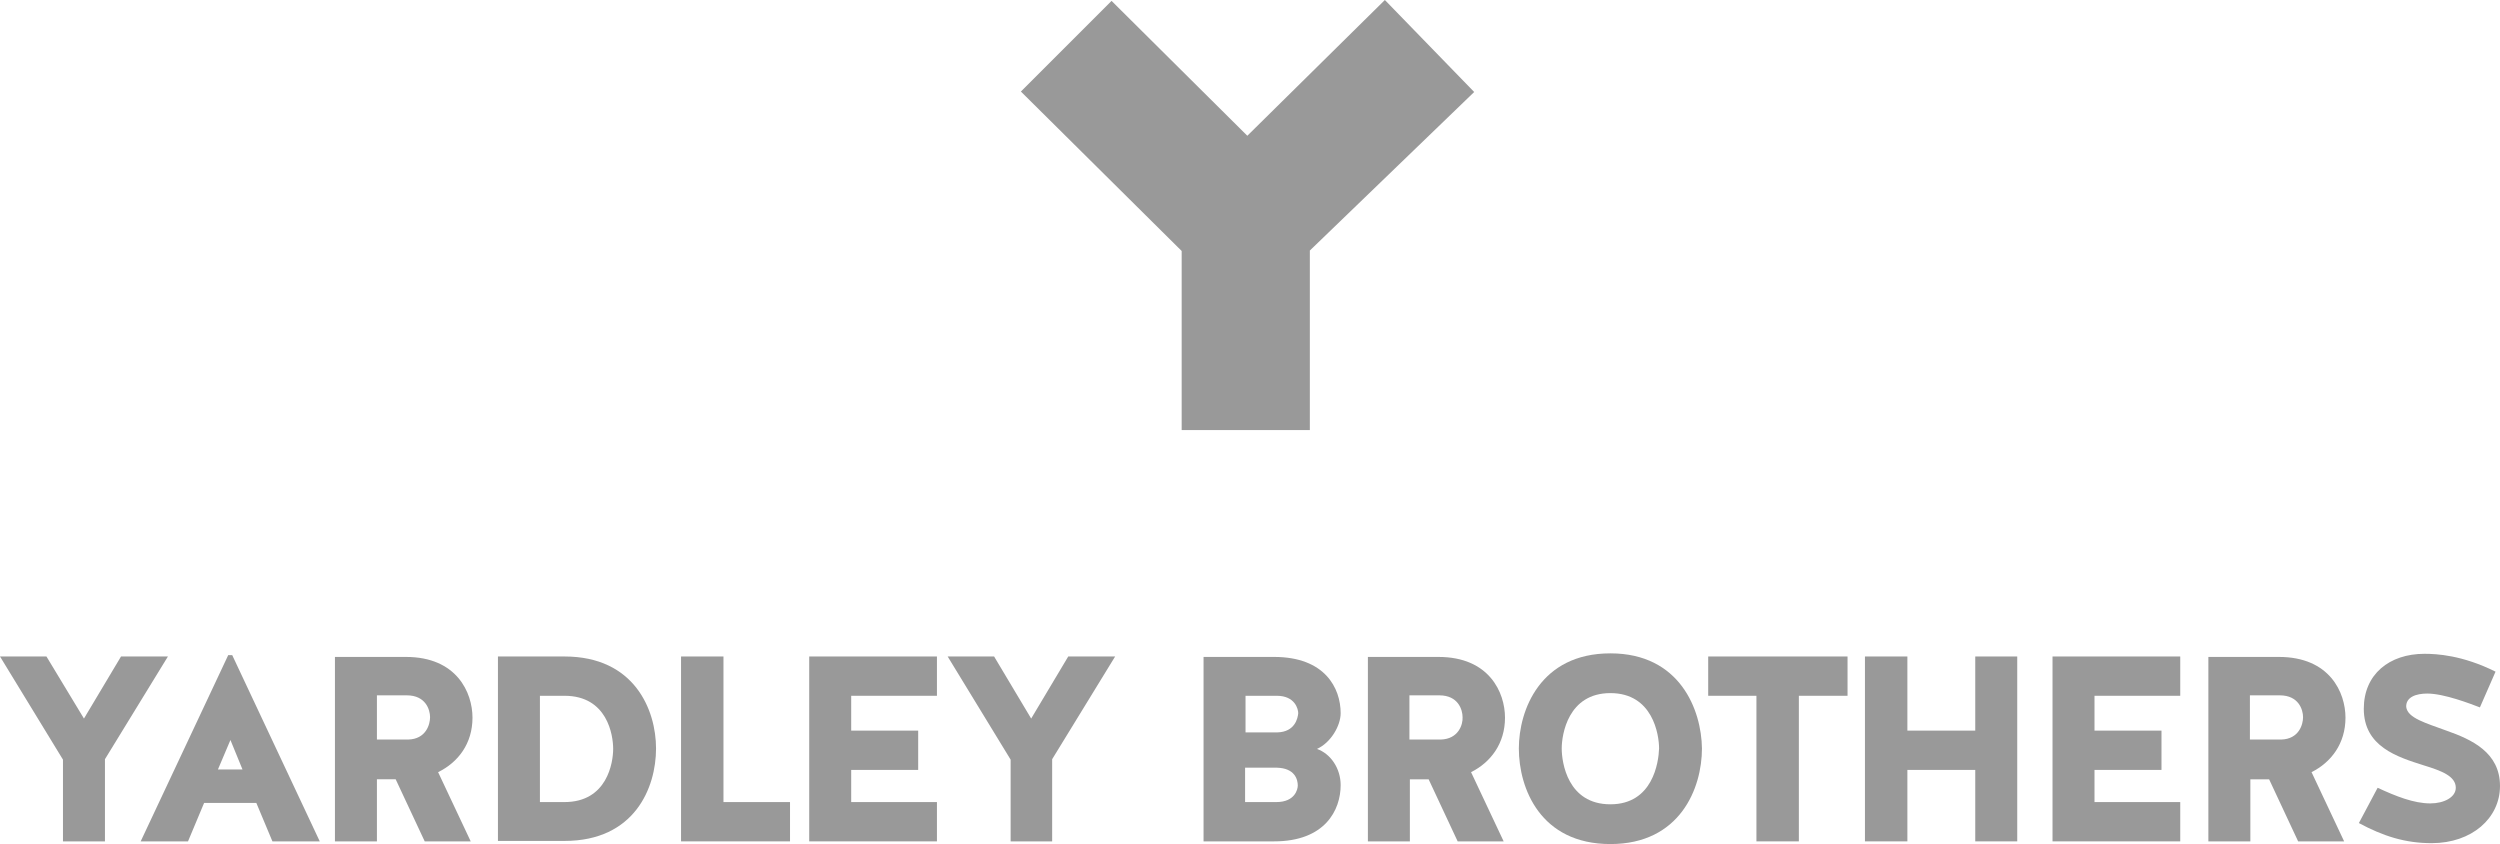 <?xml version="1.0" encoding="utf-8"?>
<!-- Generator: Adobe Illustrator 22.1.0, SVG Export Plug-In . SVG Version: 6.00 Build 0)  -->
<svg version="1.1" id="Layer_1" xmlns="http://www.w3.org/2000/svg" xmlns:xlink="http://www.w3.org/1999/xlink" x="0px" y="0px"
	 viewBox="0 0 559.8 189" style="enable-background:new 0 0 559.8 189;" xml:space="preserve">
<style type="text/css">
	.st0{fill:#999999;}
</style>
<g>
	<polygon class="st0" points="27.1,147 18.8,160.9 10.4,147 0,147 14.1,170.1 14.1,188.4 23.5,188.4 23.5,170 37.6,147 	"/>
	<path class="st0" d="M51.1,146.7l-19.6,41.7h10.6l3.6-8.6h11.7l3.6,8.6h10.6L52,146.7H51.1z M48.8,172.3l2.8-6.6l2.7,6.6H48.8z"/>
	<path class="st0" d="M105.8,160.7c0-5.6-3.5-13.6-14.9-13.6H75v41.3h9.4v-13.9h4.2l6.5,13.9h10.3l-7.3-15.5
		C102.6,170.7,105.8,166.5,105.8,160.7z M91.4,165.6h-7v-9.9h6.7c4.2,0,5.2,3.2,5.2,4.9C96.3,162.2,95.4,165.5,91.4,165.6z"/>
	<path class="st0" d="M126.4,147h-14.9v41.3h14.9c15.7,0,20.5-11.9,20.5-20.7C146.9,159,142.1,147,126.4,147z M126.4,179.6h-5.5
		v-23.8h5.5c9.6,0,10.9,8.8,10.9,11.9C137.3,170.7,136,179.6,126.4,179.6z"/>
	<polygon class="st0" points="162,147 152.5,147 152.5,188.4 176.9,188.4 176.9,179.6 162,179.6 	"/>
	<polygon class="st0" points="181.2,188.4 209.8,188.4 209.8,179.6 190.6,179.6 190.6,172.4 205.6,172.4 205.6,163.6 190.6,163.6 
		190.6,155.8 209.8,155.8 209.8,147 181.2,147 	"/>
	<polygon class="st0" points="230.9,160.9 222.6,147 212.2,147 226.3,170.1 226.3,188.4 235.6,188.4 235.6,170 249.7,147 239.2,147 
			"/>
	<path class="st0" d="M300.2,159.7c0-5.6-3.5-12.6-14.9-12.6h-15.8v41.3h15.8c11.4,0,14.9-7,14.9-12.6c0-3.7-2.2-7-5.3-8.1
		C298,166.3,300.2,162.5,300.2,159.7z M285.8,179.6h-7v-7.7h7.1c4.1,0.1,4.7,2.7,4.7,4C290.6,176.7,290,179.6,285.8,179.6z M286,164
		h-7.1v-8.2h7c4.1,0,4.8,3,4.8,3.9C290.6,160.8,290,163.9,286,164z"/>
	<path class="st0" d="M337,160.7c0-5.6-3.5-13.6-14.9-13.6h-15.8v41.3h9.4v-13.9h4.2l6.5,13.9h10.3l-7.3-15.5
		C333.8,170.7,337,166.5,337,160.7z M322.6,165.6h-7v-9.9h6.7c4.2,0,5.2,3.2,5.2,4.9C327.6,162.2,326.6,165.5,322.6,165.6z"/>
	<path class="st0" d="M360.6,146.3c-15.7,0-20.5,12.7-20.5,21.3c0,8.9,4.8,21.4,20.5,21.4c15.6,0,20.5-12.5,20.5-21.4
		C381,159,376.2,146.3,360.6,146.3z M360.6,180.1c-9.6,0-10.9-9.4-10.9-12.5s1.4-12.4,10.9-12.4s10.9,9.3,10.9,12.4
		C371.4,170.7,370.1,180.1,360.6,180.1z"/>
	<polygon class="st0" points="382.5,155.8 393.3,155.8 393.3,188.4 402.8,188.4 402.8,155.8 413.7,155.8 413.7,147 382.5,147 	"/>
	<polygon class="st0" points="442.3,163.6 427.1,163.6 427.1,147 417.6,147 417.6,188.4 427.1,188.4 427.1,172.4 442.3,172.4 
		442.3,188.4 451.7,188.4 451.7,147 442.3,147 	"/>
	<polygon class="st0" points="459.6,188.4 488.2,188.4 488.2,179.6 469,179.6 469,172.4 484,172.4 484,163.6 469,163.6 469,155.8 
		488.2,155.8 488.2,147 459.6,147 	"/>
	<path class="st0" d="M525.2,160.7c0-5.6-3.5-13.6-14.9-13.6h-15.8v41.3h9.4v-13.9h4.2l6.5,13.9h10.3l-7.3-15.5
		C522,170.7,525.2,166.5,525.2,160.7z M510.8,165.6h-7v-9.9h6.7c4.2,0,5.2,3.2,5.2,4.9C515.7,162.2,514.8,165.5,510.8,165.6z"/>
	<path class="st0" d="M547.8,163.6c-4.6-1.7-8.7-2.8-9-5.3c-0.1-2.2,2.2-3,4.7-3c3.8,0,9.7,2.3,11.8,3.1l3.5-8
		c-7.4-3.7-13.2-4-15.9-4c-7.9,0-13.6,4.6-13.6,12.3c0,8.5,7.5,10.8,13.5,12.7c3.9,1.2,7.1,2.4,7.1,5c0,2.1-2.6,3.5-5.7,3.5
		c-3.7,0-7.7-1.6-11.8-3.5l-4.2,7.9c5.4,2.9,10.3,4.5,16.3,4.5c9,0,15.3-5.6,15.3-12.8C559.8,168.5,553.5,165.6,547.8,163.6z"/>
	<polygon class="st0" points="293.3,96.3 293.3,62.5 293.3,56.1 330.1,20.6 310.1,0 279.3,30.4 248.9,0.2 228.6,20.5 264.6,56.2 
		264.6,96.3 	"/>
</g>
</svg>
